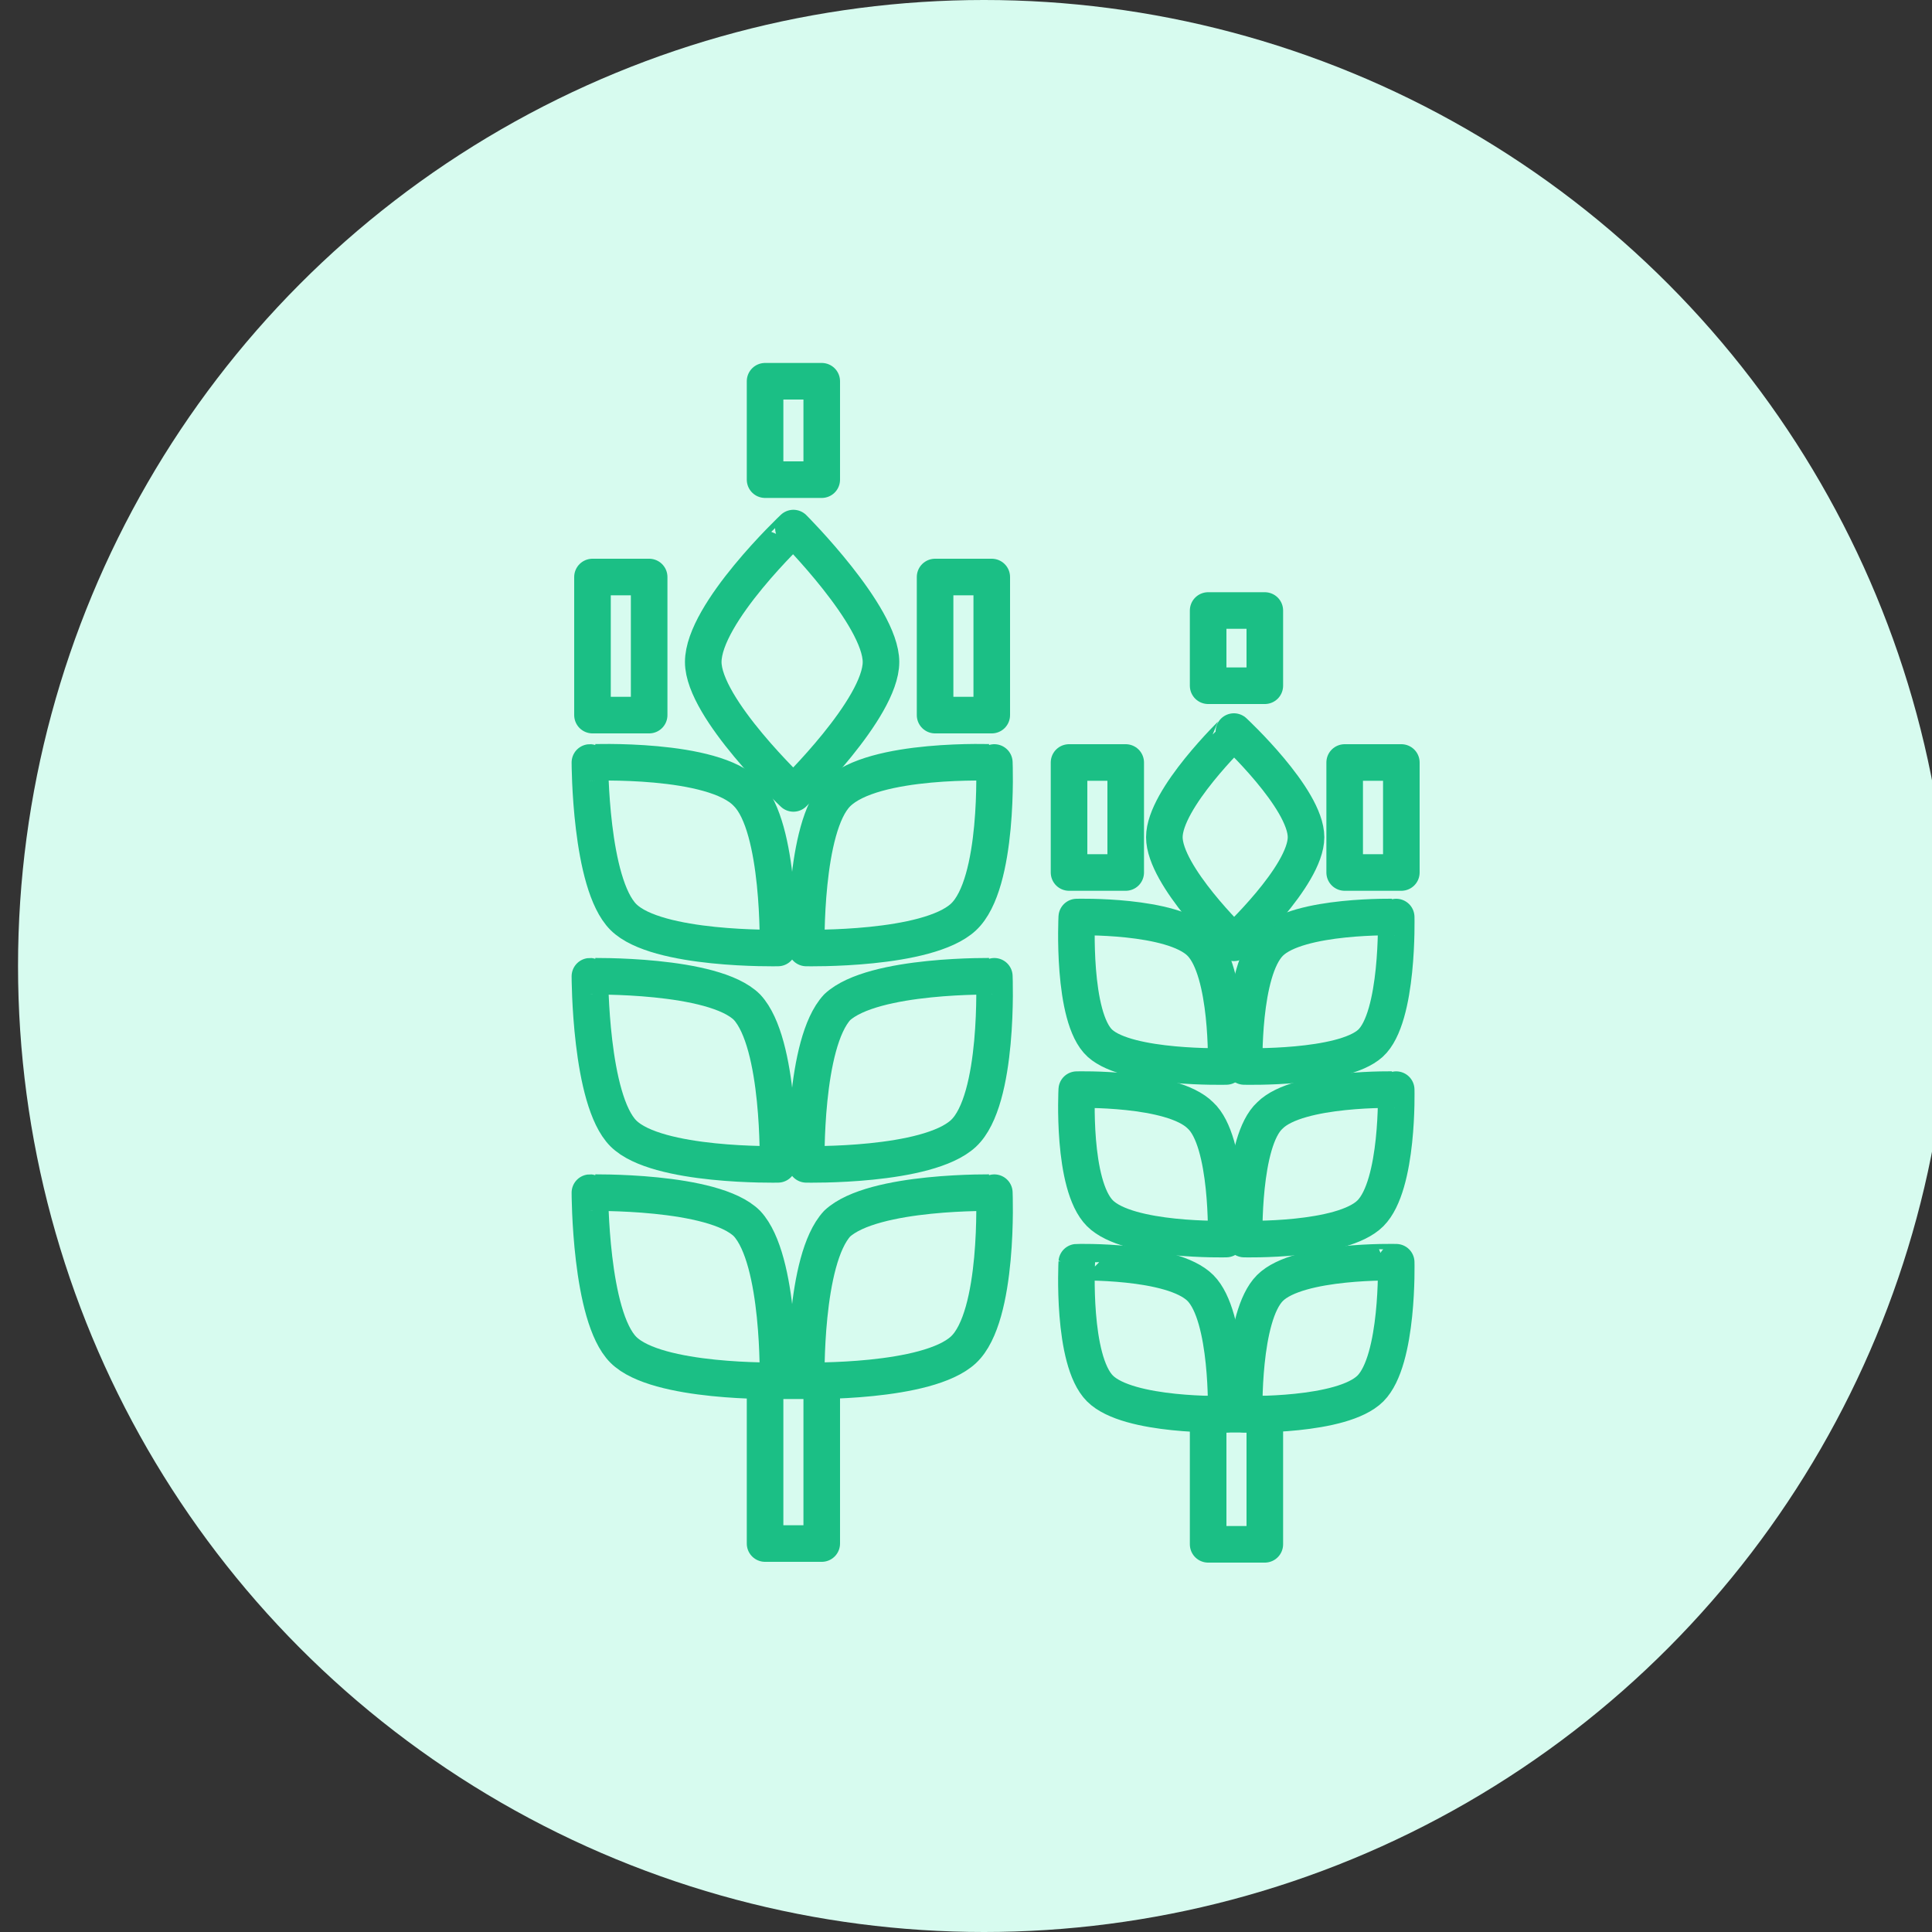 <svg id="Layer_1" data-name="Layer 1" xmlns="http://www.w3.org/2000/svg" viewBox="0 0 75 75"><rect x="0" y="0" width="75" height="75" fill="#333333" stroke="none"/><defs><style>.cls-1{fill:#d7fbef;}.cls-2{fill:none;stroke:#1bbf85;stroke-linecap:round;stroke-linejoin:round;stroke-width:1.42px;}</style></defs><circle class="cls-1" cx="38.2" cy="37.5" r="37.5"/><g id="wheat"><rect class="cls-2" x="46.9" y="54.9" width="2.2" height="5.05"/><path class="cls-2" d="M46.6,50c1.1,1.1,1,4.9,1,4.9s-3.8.1-4.9-1-.9-4.9-.9-4.9S45.5,48.9,46.6,50Z"/><path class="cls-2" d="M49.3,50c-1.1,1.1-1,4.9-1,4.9s3.8.1,4.9-1,1-4.9,1-4.9S50.4,48.9,49.3,50Z"/><path class="cls-2" d="M46.6,43.3c1.1,1,1,4.8,1,4.8s-3.8.1-4.9-1-.9-4.8-.9-4.8S45.5,42.2,46.6,43.3Z"/><path class="cls-2" d="M49.3,43.3c-1.1,1-1,4.8-1,4.8s3.8.1,4.9-1,1-4.8,1-4.8S50.4,42.2,49.3,43.3Z"/><path class="cls-2" d="M46.6,36.6c1.1,1.1,1,4.8,1,4.8s-3.8.1-4.9-.9-.9-4.9-.9-4.9S45.5,35.5,46.6,36.6Z"/><path class="cls-2" d="M49.3,36.6c-1.1,1.1-1,4.8-1,4.8s3.8.1,4.9-.9,1-4.9,1-4.9S50.4,35.5,49.3,36.6Z"/><path class="cls-2" d="M45.2,32.5c0,1.5,2.7,4.1,2.7,4.1s2.8-2.6,2.8-4.1-2.8-4.1-2.8-4.1S45.2,31,45.2,32.5Z"/><rect class="cls-2" x="52.2" y="29.6" width="2.2" height="4.27"/><rect class="cls-2" x="41.5" y="29.6" width="2.2" height="4.27"/><rect class="cls-2" x="46.9" y="23.7" width="2.2" height="2.92"/><rect class="cls-2" x="29.7" y="53.6" width="2.2" height="6.32"/><path class="cls-2" d="M29,47.5c1.3,1.4,1.2,6.1,1.2,6.1s-4.7.1-6-1.2-1.3-6.1-1.3-6.1S27.7,46.2,29,47.5Z"/><path class="cls-2" d="M32.5,47.5c-1.3,1.4-1.2,6.1-1.2,6.1s4.7.1,6.1-1.2,1.2-6.1,1.2-6.1S33.9,46.2,32.5,47.5Z"/><path class="cls-2" d="M29,39.1c1.3,1.4,1.2,6.1,1.2,6.1s-4.7.1-6-1.2-1.3-6.1-1.3-6.1S27.7,37.8,29,39.1Z"/><path class="cls-2" d="M32.5,39.1c-1.3,1.4-1.2,6.1-1.2,6.1s4.7.1,6.1-1.2,1.2-6.1,1.2-6.1S33.9,37.8,32.5,39.1Z"/><path class="cls-2" d="M29,30.8c1.3,1.3,1.2,6,1.2,6s-4.7.1-6-1.2-1.3-6-1.3-6S27.7,29.4,29,30.8Z"/><path class="cls-2" d="M32.5,30.8c-1.3,1.3-1.2,6-1.2,6s4.7.1,6.1-1.2,1.2-6,1.2-6S33.9,29.4,32.5,30.8Z"/><path class="cls-2" d="M27.3,25.7c0,1.8,3.5,5.1,3.5,5.1s3.4-3.3,3.4-5.1-3.4-5.2-3.4-5.2S27.3,23.8,27.3,25.7Z"/><rect class="cls-2" x="29.7" y="14.8" width="2.2" height="3.82"/><rect class="cls-2" x="36.3" y="22.4" width="2.2" height="5.36"/><rect class="cls-2" x="23" y="22.4" width="2.2" height="5.36"/></g></svg>